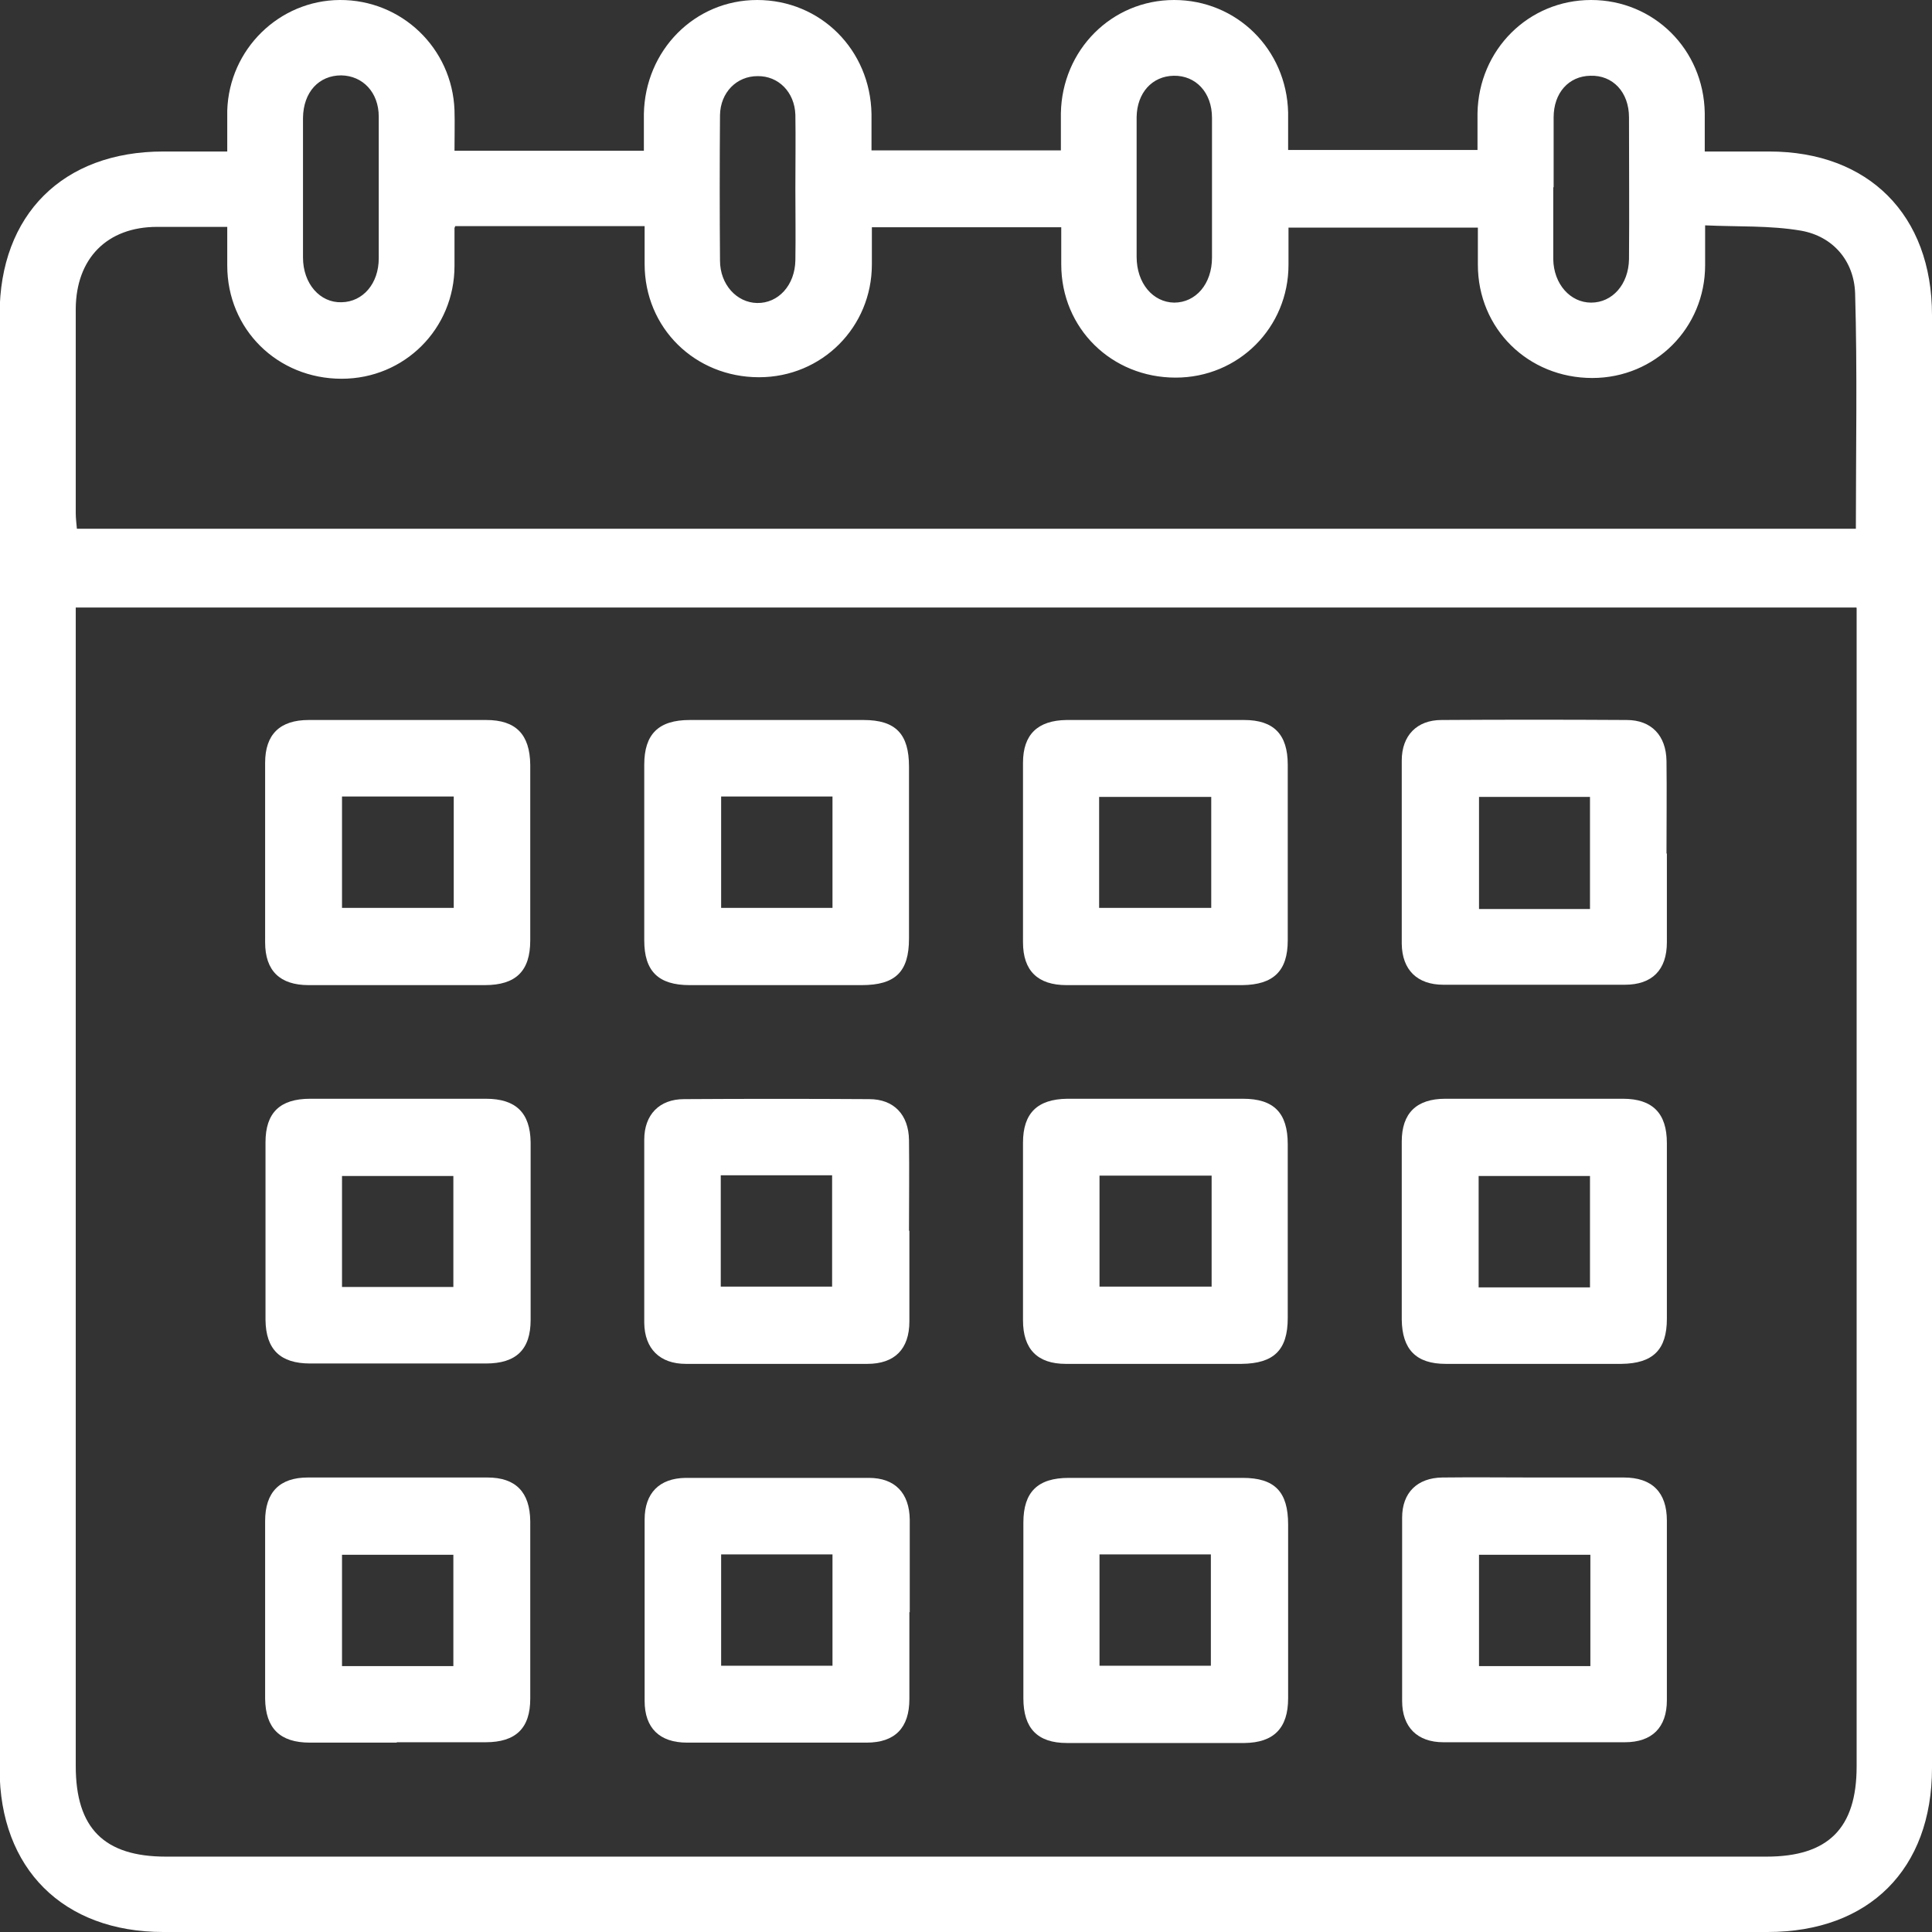 <?xml version="1.0" encoding="UTF-8"?>
<svg xmlns="http://www.w3.org/2000/svg" version="1.1" viewBox="0 0 51.01 51.01" fill="#fff">
  <rect x="0" y="0" width="51.01" height="51.01" fill="#333333" stroke="none"/>
  <!-- Generator: Adobe Illustrator 28.6.0, SVG Export Plug-In . SVG Version: 1.2.0 Build 709)  -->
  <g>
    <g id="Layer_1">
      <g>
        <path d="M6,4c0-.39,0-.74,0-1.08C6.05,1.3,7.37.01,8.97,0c1.63-.01,2.97,1.27,3.03,2.91.01.35,0,.69,0,1.07h5c0-.31,0-.64,0-.97C17.03,1.33,18.34,0,19.99,0c1.67,0,2.99,1.31,3.02,3.01,0,.31,0,.63,0,.96h5c0-.33,0-.65,0-.98C28.04,1.32,29.35,0,31,0c1.65,0,2.97,1.3,3.01,2.97,0,.32,0,.63,0,.99h5c0-.32,0-.64,0-.97C39.04,1.31,40.36,0,42.01,0c1.65,0,2.97,1.3,3,2.98,0,.32,0,.63,0,1.02.58,0,1.14,0,1.7,0,2.63,0,4.3,1.68,4.3,4.32,0,12.79,0,25.57,0,38.36,0,2.67-1.66,4.33-4.34,4.33-14.12,0-28.24,0-42.36,0-2.64,0-4.32-1.67-4.32-4.3,0-12.8,0-25.61,0-38.41,0-2.63,1.67-4.3,4.32-4.3.55,0,1.09,0,1.69,0ZM49.01,16.04H2v.58c0,10,0,20,0,30.01,0,1.64.75,2.39,2.38,2.39,14.09,0,28.17,0,42.26,0,1.63,0,2.38-.75,2.38-2.38,0-10,0-20,0-30.01v-.58ZM12,6.02c0,.37,0,.69,0,1,0,1.66-1.32,2.98-2.98,2.98-1.69,0-3.02-1.3-3.02-2.99,0-.33,0-.66,0-1.02-.66,0-1.26,0-1.85,0-1.32,0-2.14.83-2.15,2.16,0,1.8,0,3.6,0,5.4,0,.14.02.28.03.41h46.97c0-2.09.04-4.16-.02-6.22-.03-.85-.58-1.5-1.43-1.65-.82-.14-1.67-.1-2.53-.14,0,.42,0,.74,0,1.05,0,1.66-1.32,2.98-2.98,2.98-1.69,0-3.02-1.3-3.02-2.99,0-.33,0-.66,0-.98h-5c0,.35,0,.67,0,.98,0,1.66-1.32,2.98-2.98,2.98-1.69,0-3.02-1.3-3.02-2.99,0-.33,0-.66,0-.98h-5c0,.35,0,.67,0,.98,0,1.66-1.32,2.98-2.98,2.98-1.69,0-3.02-1.3-3.02-2.99,0-.33,0-.66,0-1h-5ZM8,4.91c0,.63,0,1.26,0,1.89,0,.69.45,1.2,1.02,1.18.56-.01.98-.49.98-1.16,0-1.25,0-2.49,0-3.74,0-.64-.42-1.08-.99-1.09-.59,0-1,.44-1.01,1.12,0,.6,0,1.2,0,1.79ZM21,4.97c0-.65.01-1.3,0-1.94-.02-.6-.45-1.03-1-1.02-.55,0-.98.43-.99,1.03-.01,1.28-.01,2.56,0,3.84,0,.63.44,1.11.98,1.12.56.01,1-.47,1.01-1.13.01-.63,0-1.26,0-1.89ZM30.01,4.94c0,.61,0,1.23,0,1.84,0,.7.43,1.2.99,1.21.57,0,1-.49,1-1.19,0-1.23,0-2.46,0-3.69,0-.67-.43-1.12-1.01-1.11-.57.01-.97.45-.98,1.09,0,.61,0,1.23,0,1.84ZM41.01,4.95c0,.63,0,1.26,0,1.89.01.66.45,1.15,1,1.15.56,0,.99-.48,1-1.15.01-1.25,0-2.49,0-3.74,0-.67-.43-1.12-1.02-1.1-.57.01-.97.45-.97,1.1,0,.61,0,1.23,0,1.84Z"/>
        <path d="M10.5,26.01c-.78,0-1.56,0-2.35,0-.76,0-1.15-.38-1.15-1.13,0-1.58,0-3.16,0-4.74,0-.75.39-1.13,1.15-1.13,1.56,0,3.13,0,4.69,0,.78,0,1.15.38,1.16,1.18,0,1.55,0,3.1,0,4.64,0,.81-.38,1.18-1.2,1.18-.77,0-1.53,0-2.3,0ZM11.98,21.03h-2.95v2.94h2.95v-2.94Z"/>
        <path d="M20.51,26.01c-.77,0-1.53,0-2.3,0-.83,0-1.2-.37-1.2-1.18,0-1.55,0-3.1,0-4.64,0-.81.38-1.18,1.2-1.18,1.53,0,3.06,0,4.59,0,.85,0,1.2.37,1.2,1.23,0,1.51,0,3.03,0,4.54,0,.88-.36,1.23-1.25,1.23-.75,0-1.5,0-2.25,0ZM19.04,21.03v2.94h2.94v-2.94h-2.94Z"/>
        <path d="M30.46,26.01c-.77,0-1.53,0-2.3,0-.76,0-1.15-.38-1.15-1.13,0-1.58,0-3.16,0-4.74,0-.75.39-1.12,1.15-1.13,1.56,0,3.13,0,4.69,0,.78,0,1.15.38,1.15,1.18,0,1.55,0,3.1,0,4.64,0,.81-.38,1.17-1.2,1.18-.78,0-1.56,0-2.35,0ZM29.02,23.97h2.96v-2.93h-2.96v2.93Z"/>
        <path d="M44.01,22.53c0,.78,0,1.56,0,2.35,0,.73-.39,1.12-1.11,1.12-1.6,0-3.2,0-4.79,0-.69,0-1.09-.39-1.1-1.08,0-1.61,0-3.23,0-4.84,0-.66.4-1.07,1.05-1.07,1.63-.01,3.26-.01,4.89,0,.65,0,1.04.41,1.05,1.08.01.82,0,1.63,0,2.45ZM41.98,24v-2.96h-2.93v2.96h2.93Z"/>
        <path d="M10.53,29.01c.77,0,1.53,0,2.3,0,.79,0,1.17.37,1.18,1.15,0,1.56,0,3.13,0,4.69,0,.78-.38,1.15-1.18,1.15-1.55,0-3.1,0-4.64,0-.79,0-1.17-.37-1.18-1.15,0-1.56,0-3.13,0-4.69,0-.78.38-1.15,1.18-1.15.78,0,1.56,0,2.35,0ZM9.03,33.98h2.94v-2.93h-2.94v2.93Z"/>
        <path d="M24.01,32.49c0,.8,0,1.6,0,2.4,0,.73-.39,1.12-1.11,1.12-1.6,0-3.2,0-4.79,0-.69,0-1.09-.4-1.1-1.08,0-1.61,0-3.23,0-4.84,0-.66.4-1.07,1.05-1.07,1.63-.01,3.26-.01,4.89,0,.65,0,1.04.41,1.05,1.08.01.8,0,1.6,0,2.4ZM19.03,33.97h2.94v-2.94h-2.94v2.94Z"/>
        <path d="M30.54,36.01c-.8,0-1.6,0-2.4,0-.75,0-1.13-.39-1.13-1.15,0-1.56,0-3.13,0-4.69,0-.78.38-1.15,1.17-1.16,1.55,0,3.1,0,4.64,0,.81,0,1.18.37,1.18,1.2,0,1.53,0,3.06,0,4.59,0,.85-.37,1.2-1.22,1.21-.75,0-1.5,0-2.25,0ZM29.03,33.97h2.96v-2.93h-2.96v2.93Z"/>
        <path d="M37.01,32.49c0-.78,0-1.56,0-2.35,0-.75.39-1.13,1.15-1.13,1.56,0,3.13,0,4.69,0,.78,0,1.16.38,1.16,1.17,0,1.55,0,3.1,0,4.64,0,.82-.37,1.18-1.2,1.19-1.55,0-3.1,0-4.64,0-.78,0-1.15-.38-1.16-1.17,0-.78,0-1.56,0-2.35ZM41.98,33.99v-2.94h-2.94v2.94h2.94Z"/>
        <path d="M10.48,46.01c-.77,0-1.53,0-2.3,0-.79,0-1.17-.38-1.18-1.16,0-1.56,0-3.13,0-4.69,0-.76.38-1.15,1.13-1.15,1.58,0,3.16,0,4.74,0,.75,0,1.12.39,1.13,1.15,0,1.56,0,3.13,0,4.69,0,.78-.38,1.15-1.18,1.15-.78,0-1.56,0-2.35,0ZM11.97,43.99v-2.94h-2.94v2.94h2.94Z"/>
        <path d="M24.01,42.56c0,.77,0,1.53,0,2.3,0,.76-.38,1.15-1.13,1.15-1.58,0-3.16,0-4.74,0-.73,0-1.12-.39-1.12-1.1,0-1.6,0-3.2,0-4.79,0-.7.39-1.09,1.08-1.1,1.61,0,3.23,0,4.84,0,.69,0,1.07.4,1.08,1.1,0,.82,0,1.63,0,2.45ZM21.98,41.04h-2.94v2.94h2.94v-2.94Z"/>
        <path d="M34.01,42.54c0,.77,0,1.53,0,2.3,0,.79-.38,1.17-1.15,1.18-1.56,0-3.13,0-4.69,0-.78,0-1.15-.39-1.15-1.18,0-1.55,0-3.1,0-4.64,0-.81.38-1.18,1.2-1.18,1.53,0,3.06,0,4.59,0,.85,0,1.2.37,1.2,1.23,0,.77,0,1.53,0,2.3ZM29.03,43.98h2.94v-2.94h-2.94v2.94Z"/>
        <path d="M40.52,39.01c.78,0,1.56,0,2.35,0,.75,0,1.14.39,1.14,1.14,0,1.58,0,3.16,0,4.74,0,.72-.39,1.11-1.11,1.11-1.6,0-3.2,0-4.79,0-.69,0-1.09-.4-1.09-1.09,0-1.61,0-3.23,0-4.84,0-.66.4-1.05,1.06-1.06.82-.01,1.63,0,2.45,0ZM41.99,41.05h-2.94v2.94h2.94v-2.94Z"/>
      </g>
    </g>
  </g>
</svg>